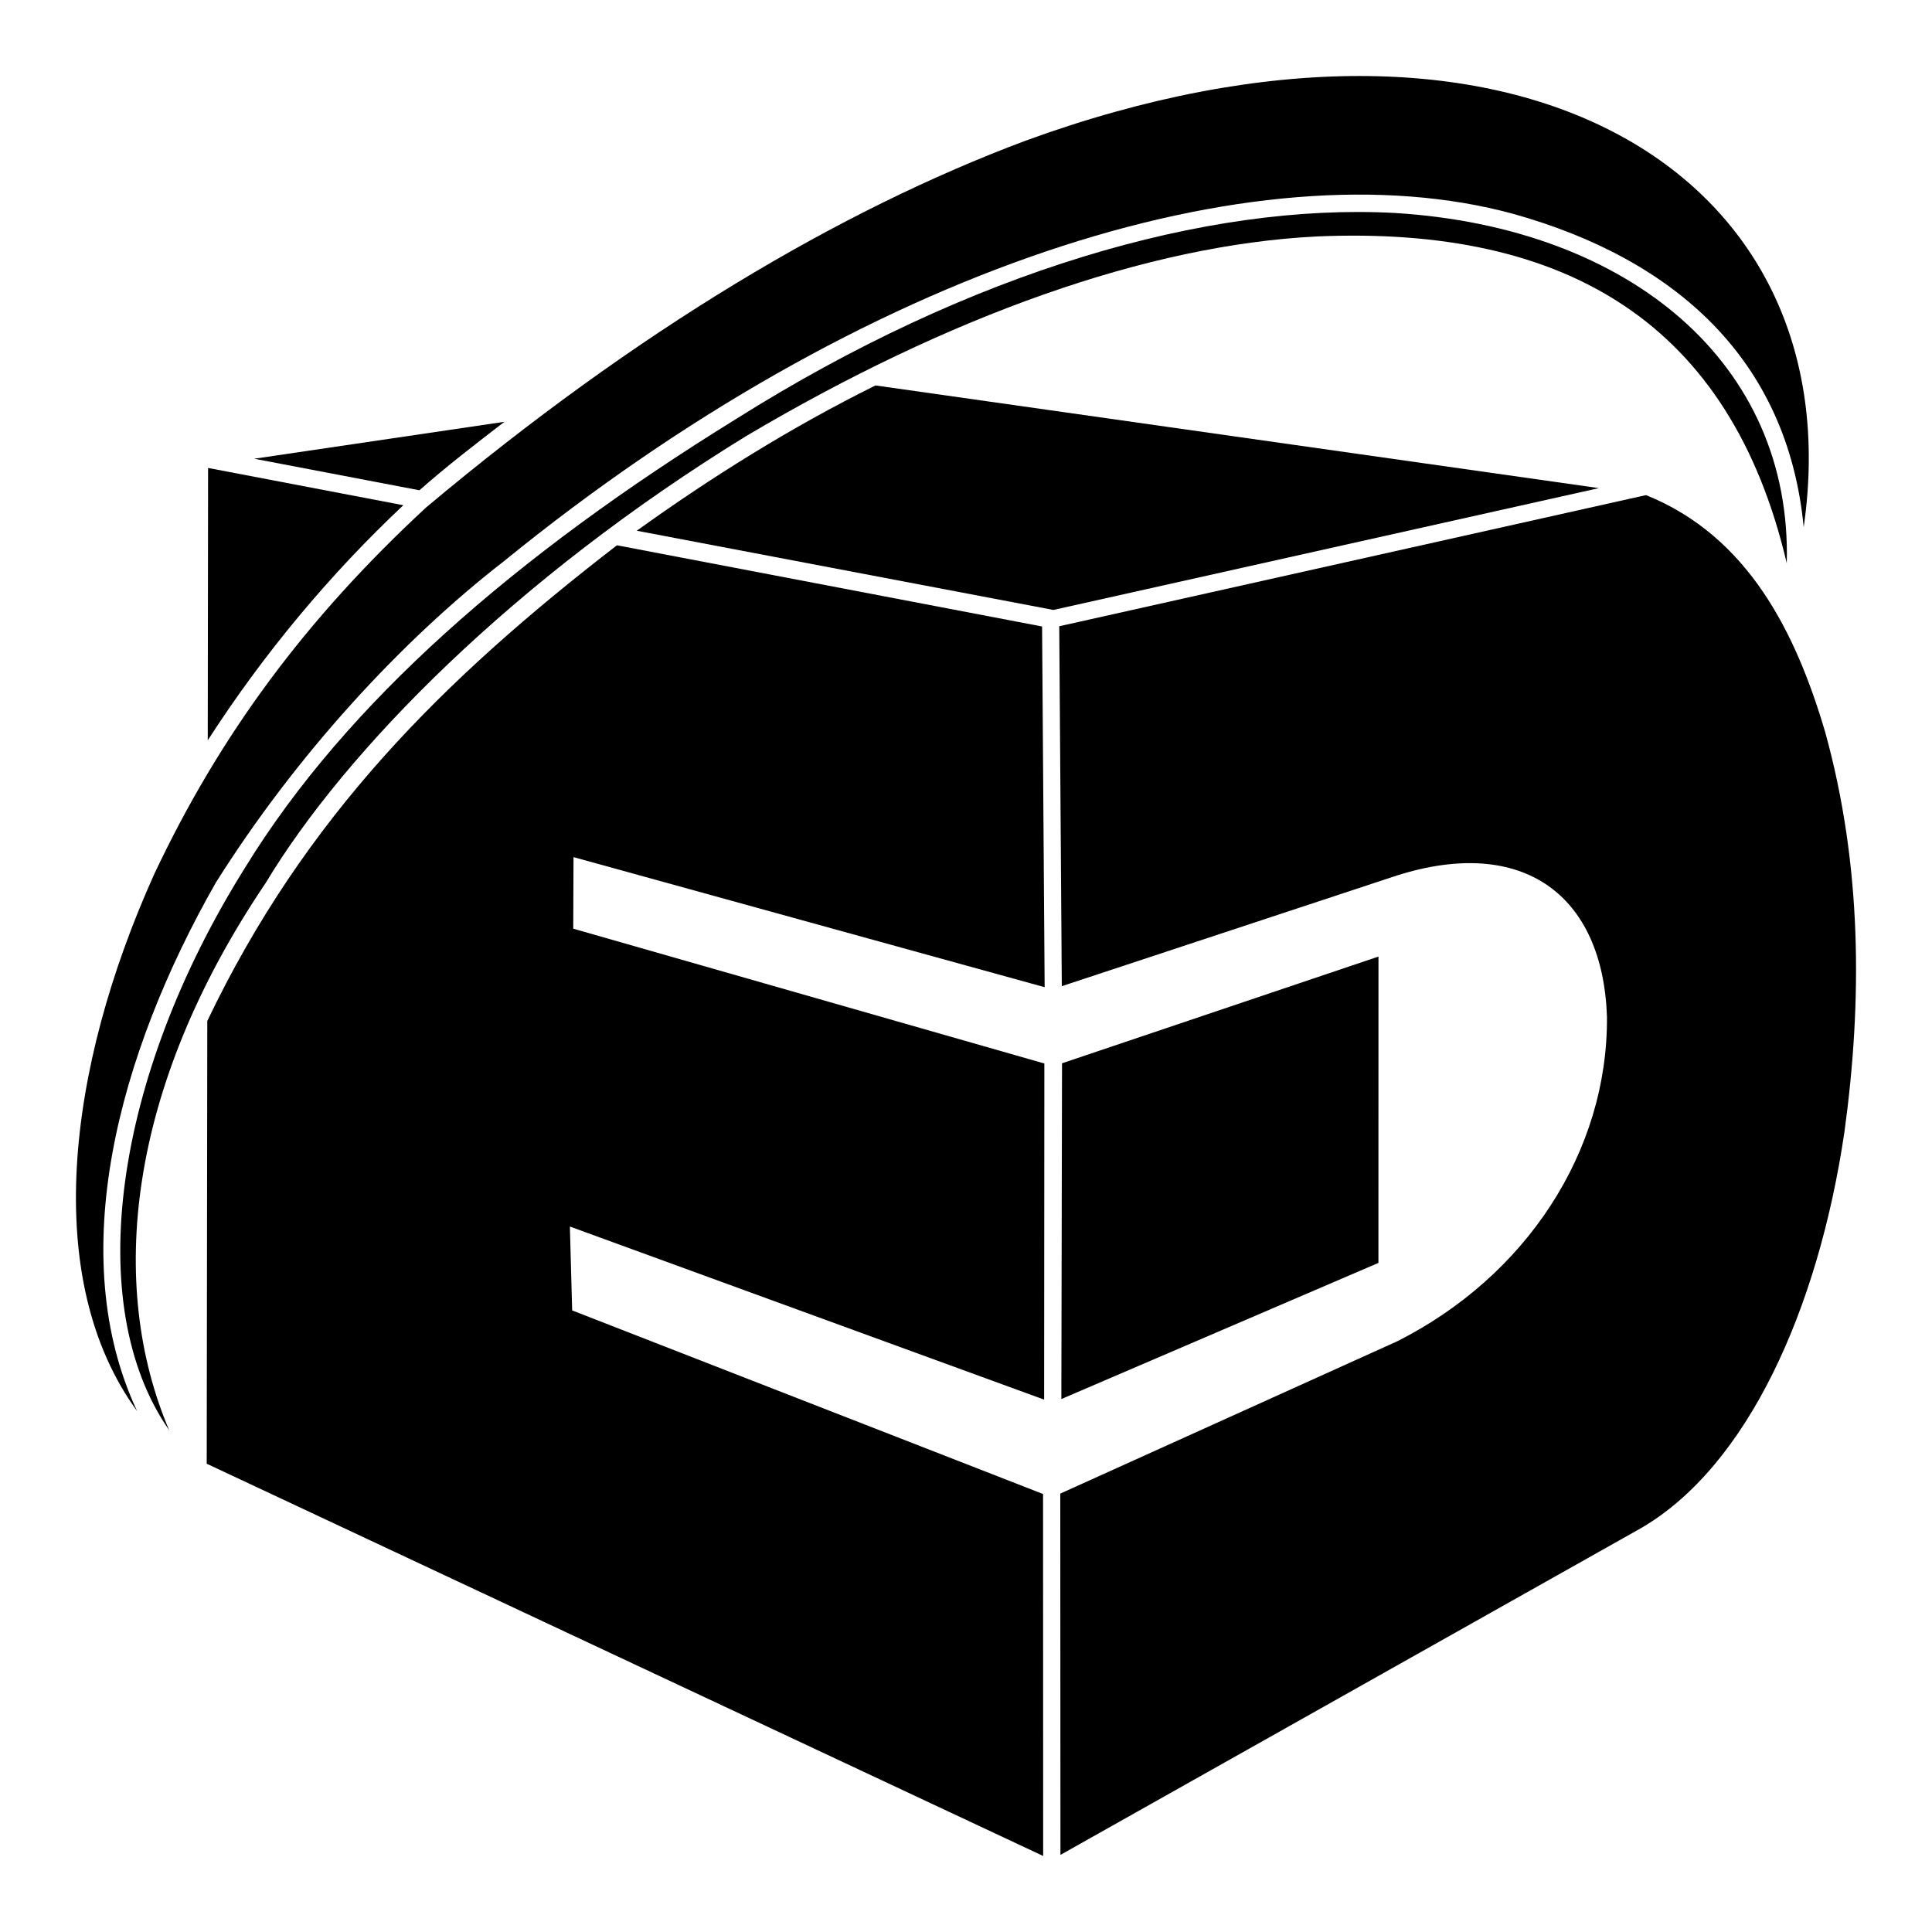 <?xml version="1.0" encoding="UTF-8"?>
<!-- Created with EazyDraw for Mac ( http://www.eazydraw.com/ ) -->

<svg
    version="1.1"
    xmlns:dc="http://purl.org/dc/elements/1.1/"
    xmlns:cc="http://creativecommons.org/ns#"
    xmlns:rdf="http://www.w3.org/1999/02/22-rdf-syntax-ns#"
    xmlns:svg="http://www.w3.org/2000/svg"
    xmlns:xlink="http://www.w3.org/1999/xlink"
    xmlns="http://www.w3.org/2000/svg"
    width="34"
    height="34"
    viewBox="0, 0, 34, 34"
    preserveAspectRatio="none"
    id="svg2">
   <defs
       id="defs_98B2DBAF"/>
   <g
       id="layer_Paper"
       style="fill:#000000;fill-opacity:1;stroke:#000000;stroke-opacity:1;fill-rule:nonzero;stroke-linecap:square;stroke-linejoin:miter;stroke-width:1;stroke-miterlimit:10">
      <g
          id="E64712AF">
         <path
             style="stroke:none"
             id="564712AF"
             d="M15.407,6.783 C13.911,7.525 12.511,8.403 11.206,9.34 C13.65,9.805 16.094,10.269 18.538,10.734
C21.738,10.019 24.938,9.304 28.138,8.59 C23.895,7.987 19.651,7.385 15.407,6.783 z"/>
         <path
             style="stroke:none"
             id="764712AF"
             d="M31.742,9.278 C32.647,3 26.612,-0.653 18.037,2.48 C14.789,3.698 11.228,5.802 7.497,8.932
C5.377,10.895 3.865,12.94 2.713,15.386 C1.162,18.828 0.734,22.533 2.413,24.833 C1.133,22.101 2.071,18.562 3.798,15.533
C5.205,13.297 7.053,11.283 8.872,9.873 C15.186,4.735 22.068,2.517 26.636,3.765 C29.476,4.561 31.458,6.32 31.742,9.278
z"/>
         <path
             style="stroke:none"
             id="864712AF"
             d="M31.444,9.913 C31.54,6.408 28.694,4.004 24.548,3.748 C21.235,3.568 17.075,4.778 12.953,7.374
C9.054,9.782 6.093,12.38 4.326,15.248 C1.999,18.953 1.444,22.968 2.977,25.169 C1.893,22.621 2.226,19.166 4.674,15.541
C6.07,13.218 9.04,10.188 13.136,7.671 C16.707,5.557 20.197,4.309 23.177,4.161 C27.567,3.971 30.454,5.688 31.444,9.913
z"/>
         <path
             style="stroke:none"
             id="964712AF"
             d="M7.098,8.891 C5.951,8.673 4.806,8.454 3.662,8.235 C3.66,9.833 3.658,11.43 3.656,13.028
C4.648,11.491 5.811,10.101 7.098,8.891 z"/>
         <path
             style="stroke:none"
             id="A64712AF"
             d="M8.877,7.423 C7.41,7.64 5.942,7.856 4.474,8.073 C5.443,8.258 6.412,8.443 7.381,8.628
C7.845,8.217 8.365,7.817 8.877,7.423 z"/>
         <path
             style="stroke:none"
             id="B64712AF"
             d="M18.339,11.025 C15.845,10.549 13.351,10.072 10.857,9.596 C7.786,11.967 5.364,14.379 3.648,17.967
C3.645,20.564 3.641,23.162 3.638,25.759 C8.545,28.06 13.452,30.361 18.358,32.662 C18.358,30.539 18.357,28.416 18.356,26.292
C15.594,25.215 12.831,24.138 10.069,23.061 C10.056,22.569 10.042,22.077 10.029,21.585 C12.811,22.6 15.593,23.616 18.375,24.631
C18.376,22.66 18.378,20.688 18.379,18.716 C15.615,17.925 12.852,17.134 10.088,16.343 C10.09,15.923 10.092,15.504 10.093,15.084
C12.857,15.847 15.621,16.61 18.384,17.373 C18.369,15.257 18.354,13.141 18.339,11.025 z"/>
         <polygon
             style="stroke:none"
             id="C64712AF"
             points="24.259,16.834 18.69,18.712 18.678,24.621 24.258,22.225"/>
         <path
             style="stroke:none"
             id="D64712AF"
             d="M18.641,11.021 C18.656,13.132 18.671,15.244 18.686,17.355 C20.65,16.707 22.614,16.058 24.578,15.409 C26.808,14.701 28.208,15.755 28.28,17.894
C28.297,20.276 26.849,22.463 24.592,23.603 C22.614,24.497 20.637,25.391 18.659,26.285 C18.66,28.404 18.661,30.524 18.662,32.643
C22.069,30.725 25.477,28.808 28.884,26.89 C30.752,25.801 31.997,23.043 32.458,19.927 C32.778,17.595 32.765,15.223 32.124,12.897
C31.609,11.141 30.768,9.438 28.967,8.713 C25.525,9.482 22.083,10.252 18.641,11.021 z"/>
      </g>
   </g>
</svg>

